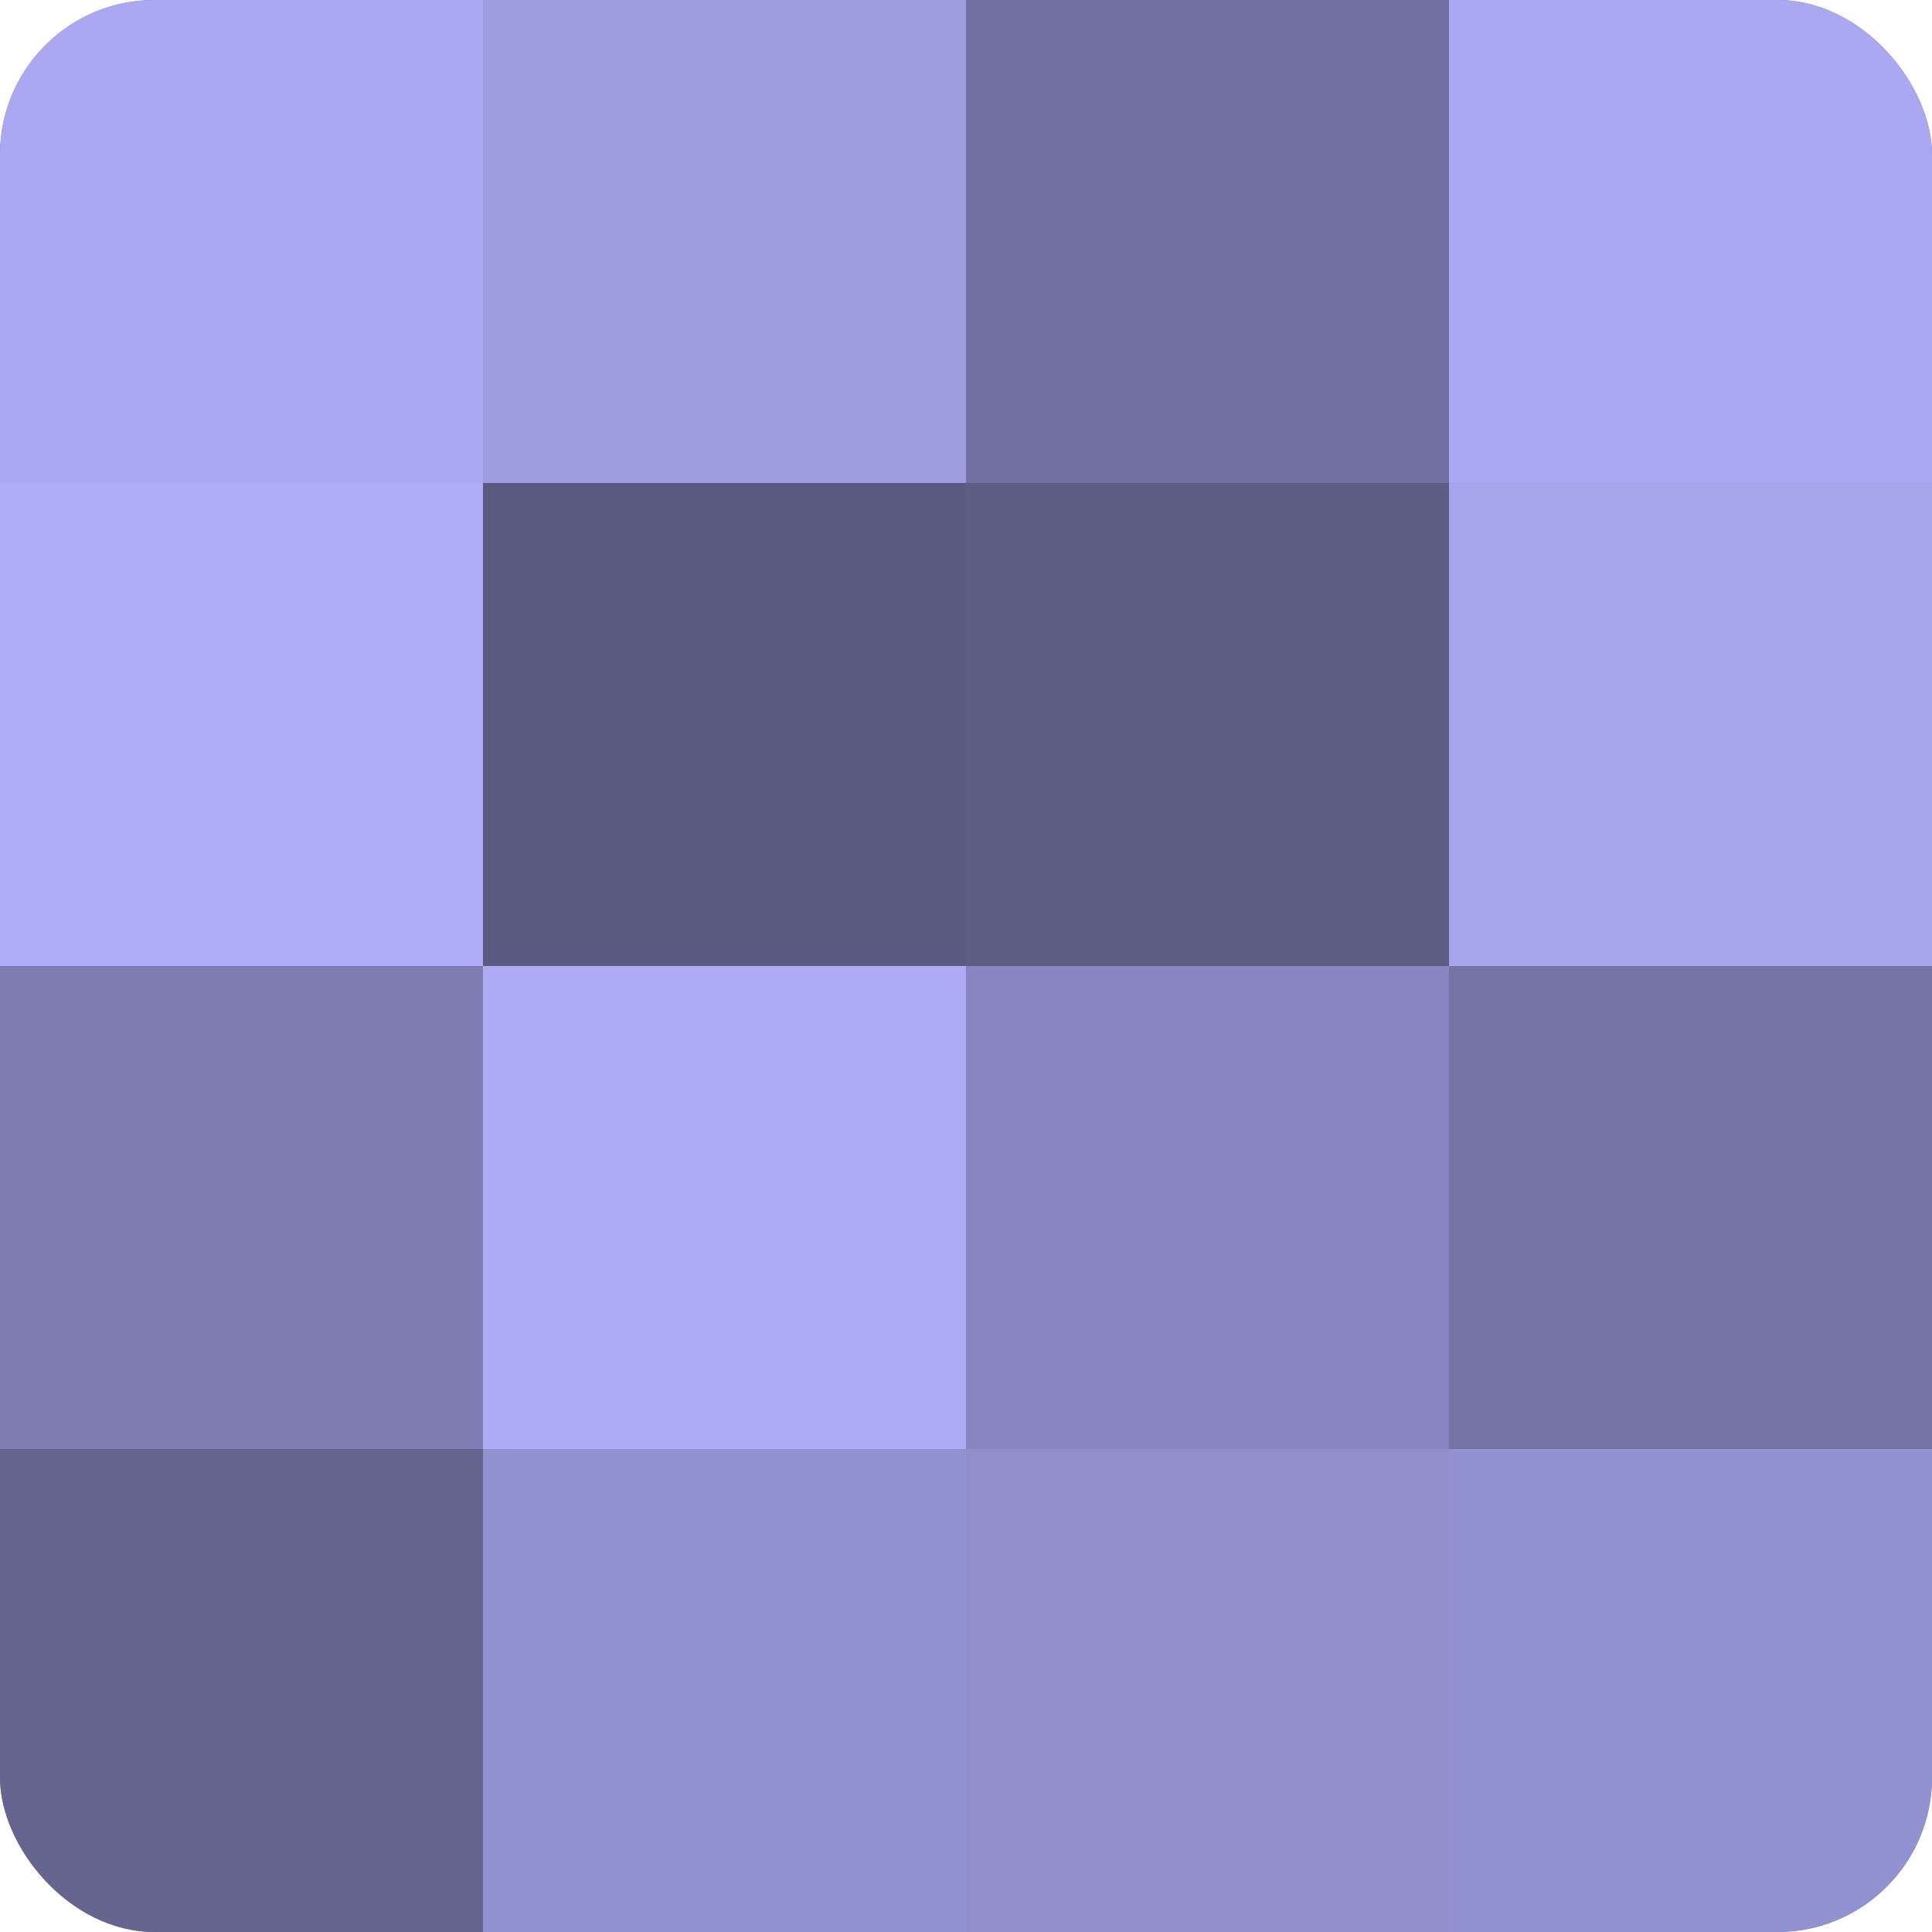 <?xml version="1.0" encoding="UTF-8"?>
<svg xmlns="http://www.w3.org/2000/svg" width="80" height="80" viewBox="0 0 100 100" preserveAspectRatio="xMidYMid meet"><defs><clipPath id="c" width="100" height="100"><rect width="100" height="100" rx="8" ry="8"/></clipPath></defs><g clip-path="url(#c)"><rect width="100" height="100" fill="#7170a0"/><rect width="25" height="25" fill="#a9a8f0"/><rect y="25" width="25" height="25" fill="#afadf8"/><rect y="50" width="25" height="25" fill="#7f7eb4"/><rect y="75" width="25" height="25" fill="#666590"/><rect x="25" width="25" height="25" fill="#9e9de0"/><rect x="25" y="25" width="25" height="25" fill="#5a5a80"/><rect x="25" y="50" width="25" height="25" fill="#acabf4"/><rect x="25" y="75" width="25" height="25" fill="#9392d0"/><rect x="50" width="25" height="25" fill="#7170a0"/><rect x="50" y="25" width="25" height="25" fill="#5d5d84"/><rect x="50" y="50" width="25" height="25" fill="#8786c0"/><rect x="50" y="75" width="25" height="25" fill="#908fcc"/><rect x="75" width="25" height="25" fill="#a9a8f0"/><rect x="75" y="25" width="25" height="25" fill="#a6a5ec"/><rect x="75" y="50" width="25" height="25" fill="#7473a4"/><rect x="75" y="75" width="25" height="25" fill="#9392d0"/></g></svg>
